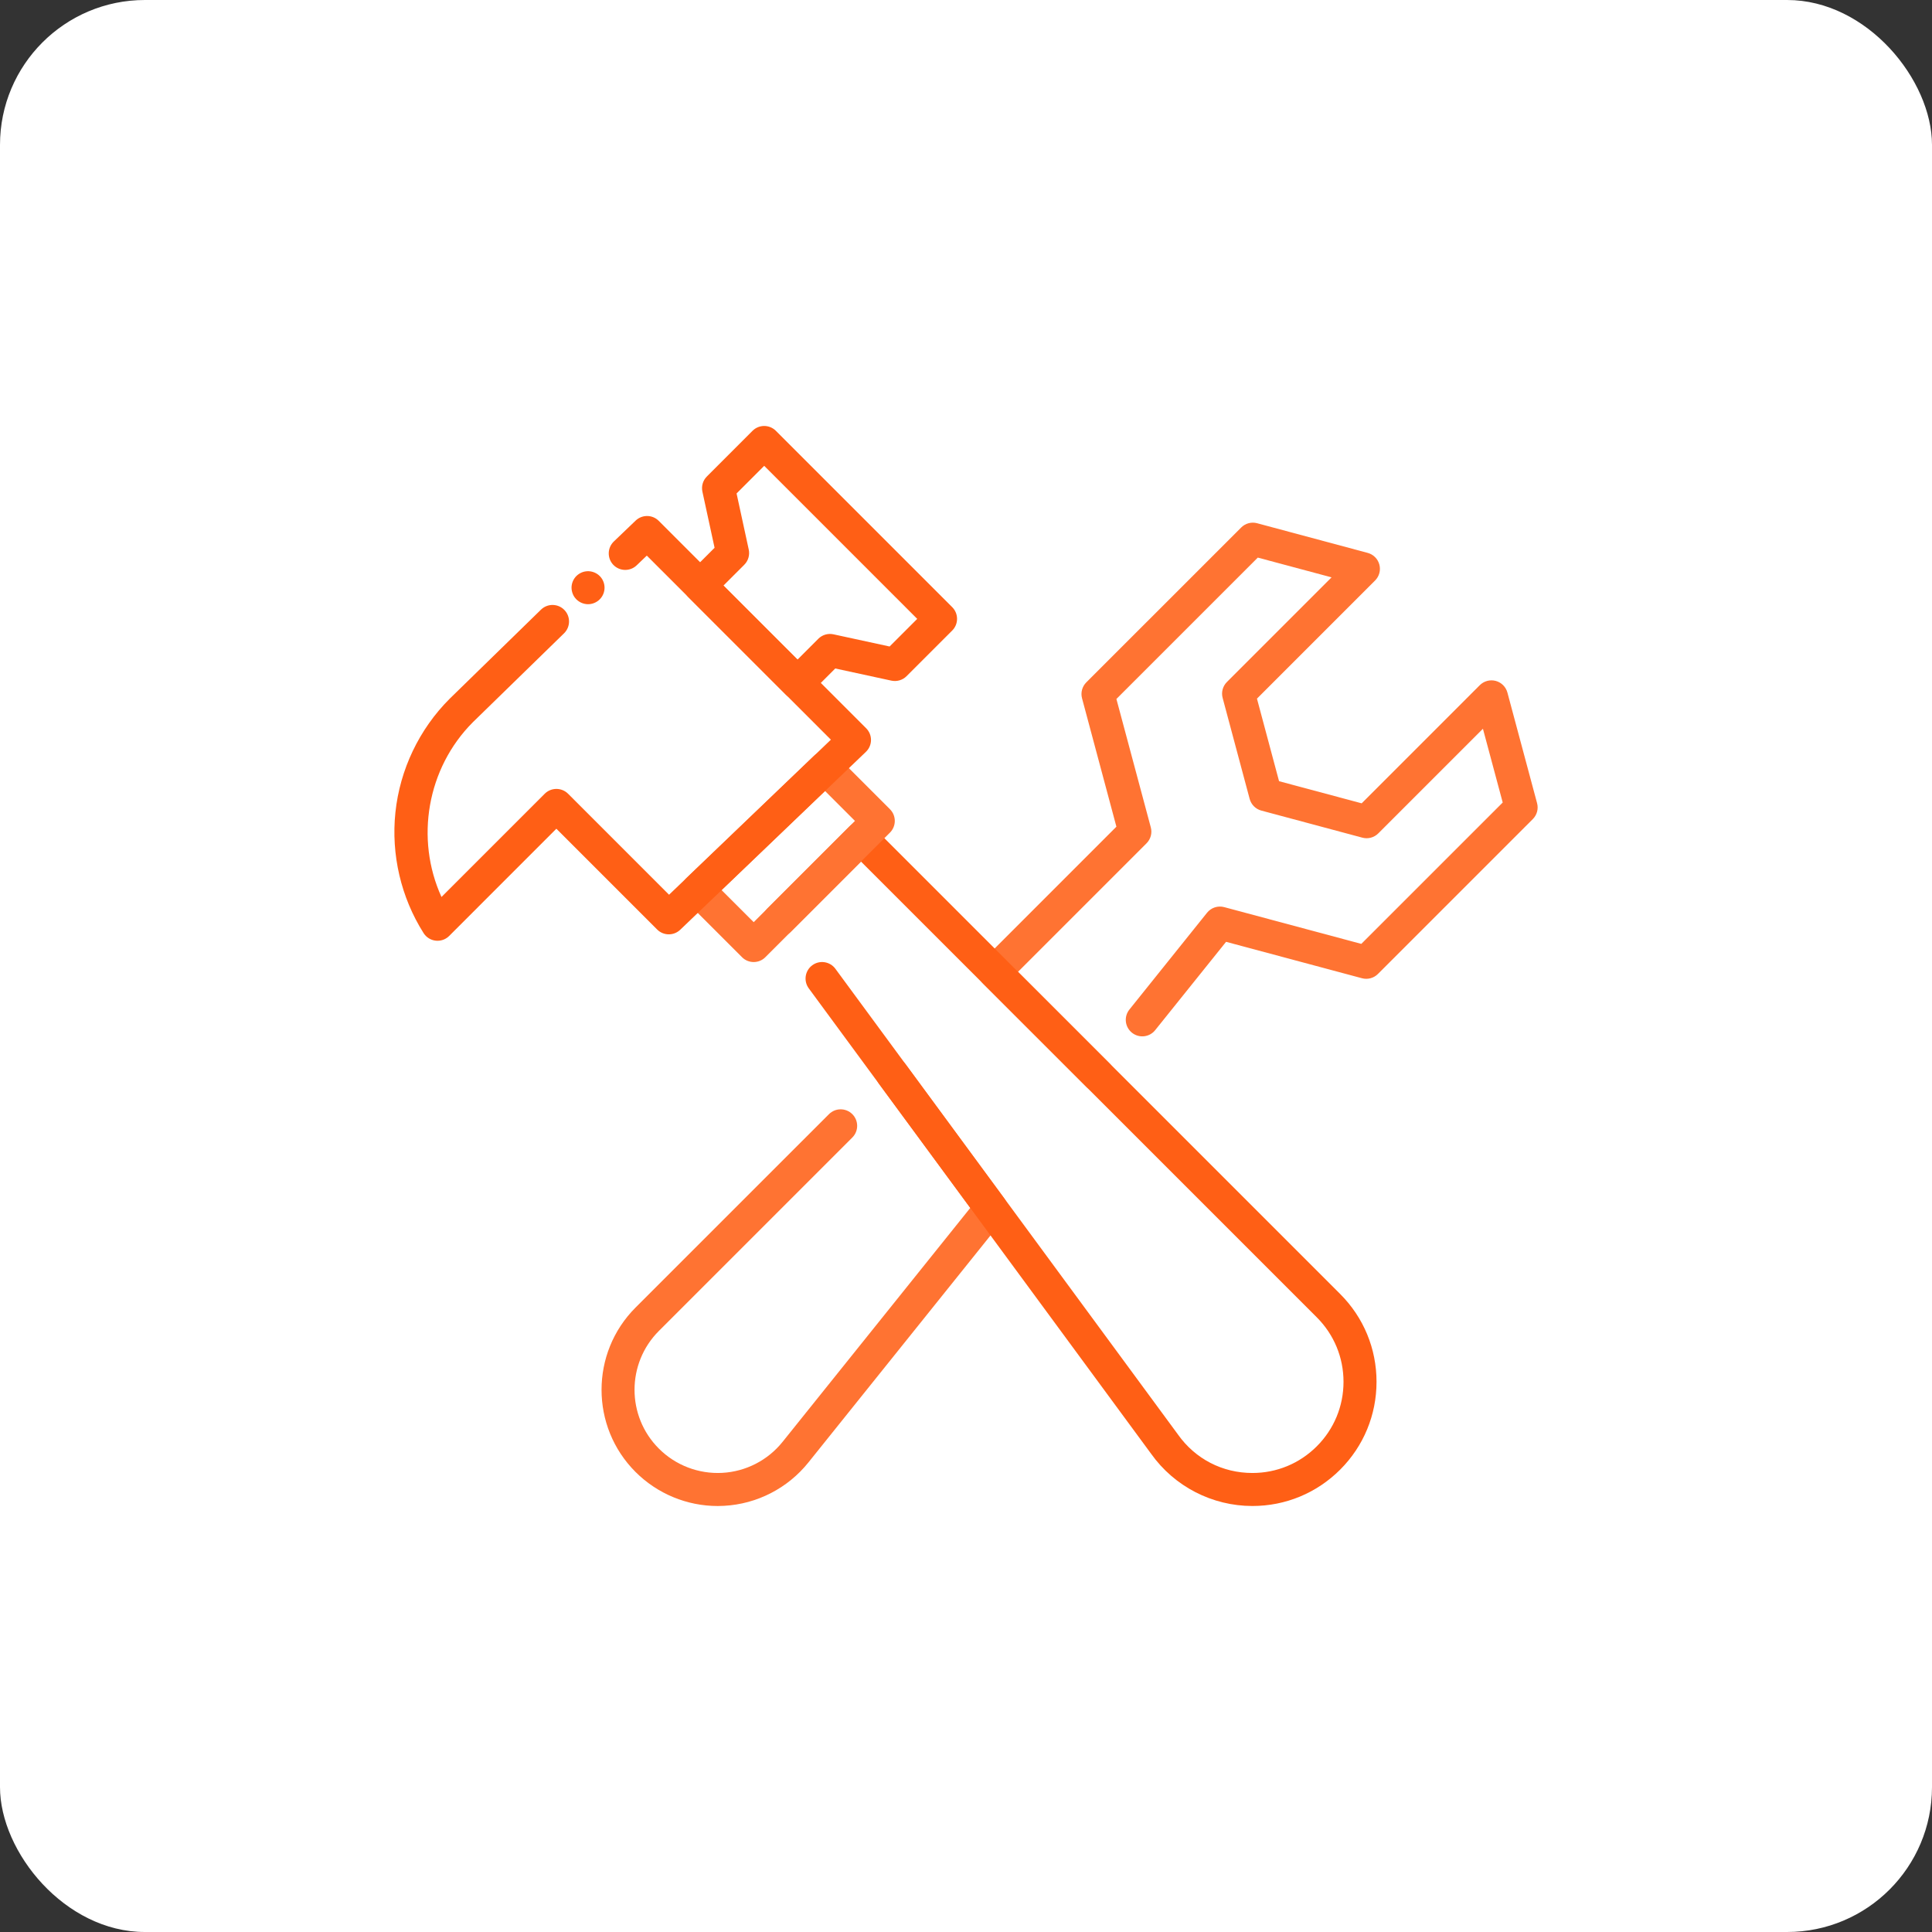 <svg width="80" height="80" viewBox="0 0 80 80" fill="none" xmlns="http://www.w3.org/2000/svg">
<rect x="0" y="0" width="80" height="80" fill="#333333" stroke="none"/>
<rect width="80" height="80" rx="6" fill="white"/>
<path d="M29.72 62.361C28.447 62.361 27.22 61.855 26.315 60.95C24.44 59.075 24.44 56.022 26.315 54.145L34.326 46.135C34.593 45.868 35.026 45.868 35.293 46.135C35.56 46.401 35.56 46.835 35.293 47.102L27.282 55.112C25.939 56.456 25.939 58.641 27.282 59.983C27.974 60.676 28.93 61.041 29.907 60.988C30.883 60.935 31.794 60.467 32.405 59.704L40.177 50.017L36.4 44.882C36.177 44.578 36.242 44.149 36.546 43.926C36.851 43.702 37.278 43.768 37.502 44.071L41.59 49.63C41.773 49.88 41.767 50.221 41.572 50.463L33.472 60.56C32.617 61.625 31.346 62.279 29.981 62.353C29.894 62.358 29.807 62.361 29.72 62.361Z" fill="#FF7332"/>
<path d="M45.463 45.203C45.288 45.203 45.113 45.137 44.98 45.003L40.702 40.726C40.435 40.459 40.435 40.025 40.702 39.759L46.228 34.231L44.805 28.916C44.741 28.68 44.809 28.429 44.981 28.256L51.395 21.843C51.567 21.67 51.819 21.602 52.055 21.666L56.633 22.894C56.869 22.957 57.053 23.141 57.116 23.377C57.18 23.613 57.112 23.864 56.94 24.037L52.048 28.929L52.963 32.348L56.384 33.264L61.275 28.372C61.448 28.199 61.7 28.132 61.936 28.195C62.172 28.259 62.355 28.442 62.419 28.679L63.647 33.257C63.71 33.493 63.643 33.744 63.47 33.917L57.057 40.33C56.884 40.503 56.632 40.57 56.397 40.507L50.769 38.999L47.833 42.657C47.597 42.952 47.167 42.999 46.872 42.763C46.577 42.526 46.53 42.096 46.767 41.802L49.981 37.795C50.151 37.583 50.43 37.492 50.691 37.562L56.369 39.084L62.224 33.23L61.405 30.176L57.072 34.509C56.899 34.682 56.648 34.749 56.412 34.686L52.23 33.565C51.993 33.502 51.81 33.317 51.746 33.082L50.627 28.9C50.563 28.664 50.631 28.413 50.804 28.24L55.137 23.907L52.083 23.089L46.228 28.943L47.652 34.259C47.716 34.495 47.648 34.746 47.476 34.919L42.153 40.242L45.947 44.036C46.214 44.303 46.214 44.736 45.947 45.003C45.813 45.136 45.638 45.203 45.463 45.203Z" fill="#FF7332"/>
<path d="M51.859 62.36C50.196 62.36 48.629 61.553 47.666 60.199L33.489 40.925C33.266 40.621 33.331 40.192 33.635 39.969C33.938 39.745 34.367 39.81 34.591 40.114L48.772 59.393C48.773 59.395 48.776 59.398 48.778 59.402C49.496 60.413 50.619 60.993 51.86 60.993C52.866 60.993 53.813 60.601 54.526 59.888C55.239 59.175 55.632 58.227 55.632 57.218C55.632 56.209 55.239 55.262 54.526 54.548L35.652 35.676L32.744 38.584C32.477 38.851 32.044 38.851 31.777 38.584C31.511 38.317 31.511 37.884 31.777 37.617L35.17 34.225C35.437 33.958 35.87 33.958 36.137 34.225L55.493 53.581C56.465 54.553 56.999 55.844 56.999 57.218C56.999 58.591 56.464 59.883 55.493 60.855C54.52 61.826 53.23 62.36 51.859 62.36Z" fill="#FF5F15"/>
<path d="M31.209 39.836C31.034 39.836 30.859 39.77 30.726 39.636L28.418 37.329C28.288 37.199 28.216 37.022 28.218 36.838C28.22 36.654 28.296 36.478 28.429 36.352L33.699 31.303C33.968 31.045 34.393 31.05 34.655 31.312L36.852 33.509C37.118 33.775 37.118 34.209 36.852 34.476L31.692 39.635C31.56 39.769 31.384 39.836 31.209 39.836ZM29.879 36.856L31.209 38.185L35.402 33.992L34.163 32.753L29.879 36.856Z" fill="#FF7332"/>
<path d="M33.023 28.963C32.848 28.963 32.673 28.896 32.539 28.763L28.507 24.73C28.24 24.464 28.24 24.03 28.507 23.764L29.589 22.682L29.085 20.357C29.036 20.13 29.105 19.894 29.27 19.73L31.16 17.839C31.427 17.572 31.86 17.572 32.127 17.839L39.43 25.142C39.696 25.408 39.696 25.842 39.43 26.108L37.539 27.999C37.375 28.163 37.138 28.232 36.911 28.184L34.587 27.68L33.505 28.762C33.372 28.895 33.197 28.963 33.023 28.963ZM29.957 24.247L33.023 27.312L33.885 26.45C34.049 26.286 34.285 26.216 34.513 26.266L36.837 26.77L37.98 25.626L31.644 19.289L30.5 20.433L31.004 22.757C31.053 22.984 30.983 23.221 30.819 23.385L29.957 24.247Z" fill="#FF5F15"/>
<path d="M18.117 38.955C18.092 38.955 18.067 38.954 18.042 38.951C17.836 38.929 17.651 38.813 17.54 38.638C16.605 37.162 16.19 35.388 16.373 33.641C16.559 31.867 17.357 30.195 18.62 28.933L22.401 25.244C22.672 24.98 23.105 24.986 23.368 25.256C23.632 25.526 23.626 25.959 23.357 26.223L19.581 29.905C17.678 31.81 17.186 34.735 18.281 37.142L22.556 32.867C22.822 32.601 23.256 32.601 23.523 32.867L27.704 37.049L34.405 30.629L26.783 23.007L26.363 23.409C26.091 23.67 25.658 23.661 25.396 23.389C25.136 23.116 25.145 22.684 25.417 22.422L26.32 21.557C26.589 21.3 27.014 21.304 27.276 21.566L35.866 30.156C35.996 30.286 36.068 30.463 36.066 30.646C36.065 30.83 35.988 31.006 35.855 31.133L28.167 38.499C27.898 38.756 27.474 38.752 27.211 38.489L23.038 34.316L18.601 38.754C18.472 38.884 18.298 38.955 18.117 38.955Z" fill="#FF5F15"/>
<path d="M24.35 25.019C24.306 25.019 24.261 25.014 24.217 25.005C24.173 24.996 24.13 24.983 24.089 24.966C24.047 24.949 24.008 24.928 23.971 24.903C23.934 24.878 23.898 24.85 23.866 24.818C23.835 24.787 23.807 24.752 23.781 24.715C23.757 24.678 23.736 24.638 23.719 24.597C23.702 24.555 23.689 24.512 23.68 24.469C23.671 24.425 23.666 24.38 23.666 24.335C23.666 24.155 23.739 23.979 23.866 23.852C23.898 23.82 23.934 23.791 23.971 23.767C24.008 23.742 24.047 23.721 24.089 23.704C24.13 23.686 24.173 23.674 24.217 23.665C24.439 23.62 24.675 23.693 24.833 23.852C24.961 23.979 25.033 24.155 25.033 24.335C25.033 24.515 24.961 24.691 24.833 24.818C24.706 24.945 24.53 25.019 24.35 25.019Z" fill="#FF5F15"/>
</svg>
